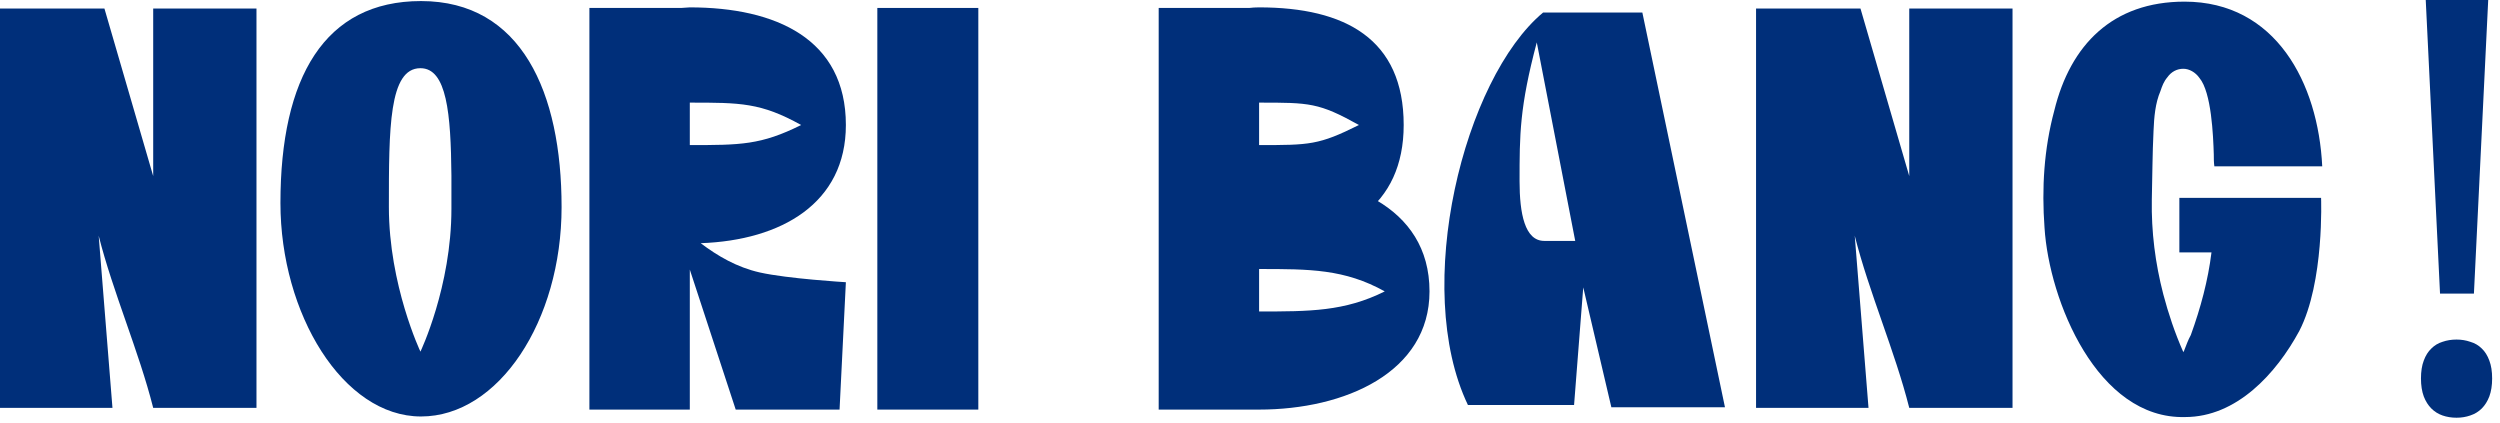 <?xml version="1.0" encoding="UTF-8"?> <svg xmlns="http://www.w3.org/2000/svg" width="183" height="31" viewBox="0 0 183 31" fill="none"><path d="M181.091 21.492H178.61L177.564 0H182.137L181.091 21.492ZM177.215 27.706C177.215 27.186 177.284 26.749 177.42 26.394C177.557 26.024 177.742 25.73 177.974 25.512C178.207 25.279 178.48 25.115 178.794 25.02C179.109 24.91 179.451 24.855 179.82 24.855C180.175 24.855 180.51 24.91 180.825 25.02C181.153 25.115 181.433 25.279 181.666 25.512C181.898 25.73 182.083 26.024 182.219 26.394C182.356 26.749 182.424 27.186 182.424 27.706C182.424 28.212 182.356 28.649 182.219 29.019C182.083 29.374 181.898 29.668 181.666 29.9C181.433 30.133 181.153 30.304 180.825 30.413C180.51 30.523 180.175 30.577 179.82 30.577C179.451 30.577 179.109 30.523 178.794 30.413C178.48 30.304 178.207 30.133 177.974 29.9C177.742 29.668 177.557 29.374 177.42 29.019C177.284 28.649 177.215 28.212 177.215 27.706Z" fill="#002F7A"></path><path d="M169.903 14.484C169.903 14.484 170.155 20.658 168.307 24.228C166.627 27.336 163.729 30.528 159.949 30.528C153.523 30.696 149.995 22.002 149.659 16.668C149.449 13.77 149.617 10.914 150.373 8.1C151.549 3.27 154.657 0.12 159.907 0.12C166.585 0.12 169.693 6.084 169.987 12.174H162.091C162.049 11.88 162.049 11.586 162.049 11.292C162.007 9.948 161.881 6.756 160.999 5.706C160.705 5.286 160.243 5.034 159.823 5.034C159.361 5.034 158.941 5.244 158.647 5.664C158.395 5.958 158.269 6.294 158.143 6.672C157.765 7.554 157.681 8.562 157.639 9.57C157.555 11.25 157.555 12.93 157.513 14.61C157.471 16.962 157.765 19.272 158.353 21.54C158.731 22.968 159.193 24.354 159.823 25.782C159.823 25.74 159.865 25.698 159.865 25.698C160.033 25.278 160.159 24.9 160.369 24.522C161.083 22.548 161.629 20.532 161.881 18.474H159.529V14.484H169.903Z" fill="#002F7A"></path><path d="M128.543 29.856V0.624H135.935H147.317V29.856H139.757H128.543ZM135.767 17.256L136.775 29.856H139.757C138.707 25.698 136.817 21.414 135.767 17.256ZM136.187 0.624L139.757 12.888V0.624H136.187Z" fill="#002F7A"></path><path d="M126.268 29.814H117.952L115.894 21.036C115.684 23.892 115.432 26.79 115.222 29.646H107.452C103.336 21.036 107.158 5.748 112.954 0.918H120.22L126.268 29.814ZM112.492 3.102C111.232 7.848 111.232 9.864 111.232 13.266C111.232 15.618 111.61 17.634 113.038 17.634H115.306L112.492 3.102Z" fill="#002F7A"></path><path d="M84.816 29.982V0.582H92.166V29.982H84.816ZM84.816 29.982V0.582H92.166V29.982H84.816ZM84.816 29.982V0.582H92.166V29.982H84.816ZM84.816 21.33C84.816 16.626 88.092 12.72 92.166 12.72C98.466 12.72 104.64 15.03 104.64 21.33C104.64 27.252 98.466 29.982 92.166 29.982C88.092 29.982 84.816 26.118 84.816 21.33ZM92.166 19.692V22.8C95.862 22.8 98.424 22.8 101.364 21.33C98.424 19.692 95.862 19.692 92.166 19.692ZM84.816 9.15C84.816 4.446 88.092 0.54 92.166 0.54C98.466 0.54 102.75 2.85 102.75 9.15C102.75 15.072 98.466 17.802 92.166 17.802C88.092 17.802 84.816 13.938 84.816 9.15ZM92.166 7.512V10.62C95.862 10.62 96.534 10.62 99.474 9.15C96.534 7.512 95.862 7.512 92.166 7.512Z" fill="#002F7A"></path><path d="M64.221 29.982V0.582H71.613V29.982H64.221Z" fill="#002F7A"></path><path d="M43.144 29.982V0.582H49.864C50.074 0.582 50.284 0.54 50.494 0.54C56.794 0.54 61.918 2.85 61.918 9.15C61.918 14.862 57.214 17.592 51.292 17.802C52.51 18.726 53.938 19.566 55.618 19.944C57.676 20.406 61.918 20.658 61.918 20.658L61.456 29.982H53.854C53.854 29.982 51.838 23.85 50.494 19.734V29.982H43.144ZM50.494 7.512V10.62C54.19 10.62 55.702 10.62 58.642 9.15C55.702 7.512 54.19 7.512 50.494 7.512Z" fill="#002F7A"></path><path d="M20.528 14.862C20.528 5.664 23.762 0.078 30.818 0.078C38.168 0.078 41.108 6.756 41.108 15.156C41.108 23.514 36.488 30.486 30.818 30.486C25.106 30.486 20.528 22.968 20.528 14.862ZM28.466 15.156C28.466 20.868 30.776 25.74 30.776 25.74C30.776 25.74 33.044 20.994 33.044 15.282C33.044 14.442 33.044 13.644 33.044 12.846C33.002 8.31 32.708 4.992 30.776 4.992C28.466 4.992 28.466 9.402 28.466 15.156Z" fill="#002F7A"></path><path d="M0 29.856V0.624H7.392H18.774V29.856H11.214H0ZM7.224 17.256L8.232 29.856H11.214C10.164 25.698 8.274 21.414 7.224 17.256ZM7.644 0.624L11.214 12.888V0.624H7.644Z" fill="#002F7A"></path></svg> 